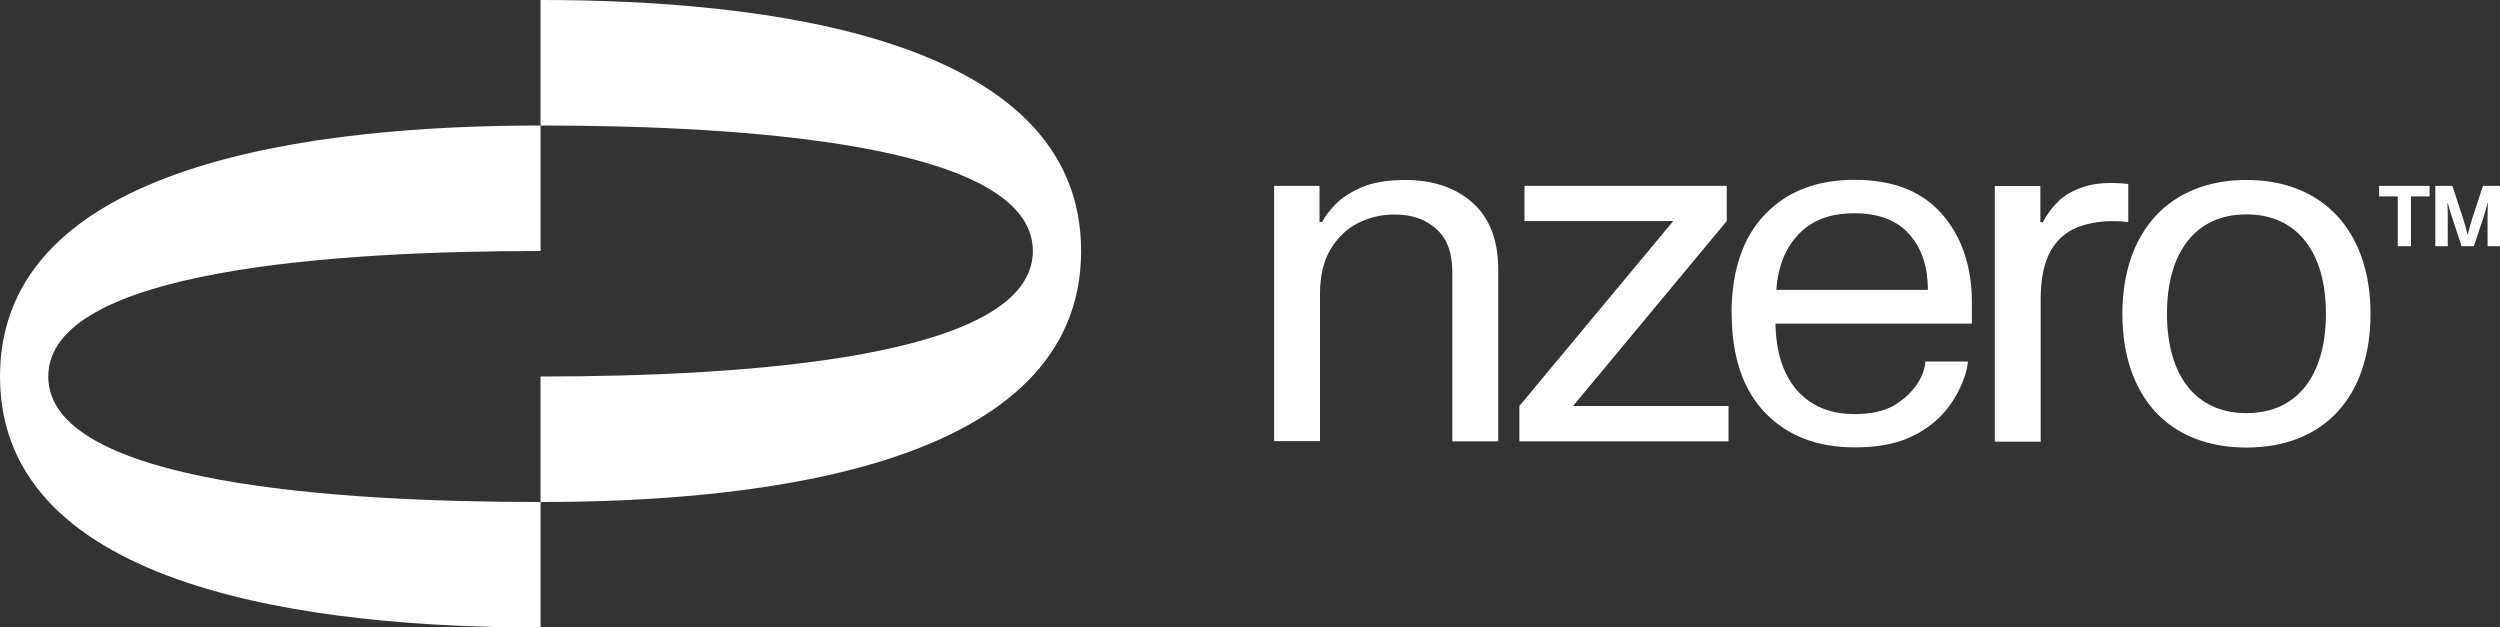 <?xml version="1.0" encoding="UTF-8"?>
<svg id="Layer_2" data-name="Layer 2" xmlns="http://www.w3.org/2000/svg" viewBox="0 0 156.97 39.39">
  <rect x="0" y="0" width="156.97" height="39.39" fill="#333333" stroke="none"/>
  <defs>
    <style>
      .cls-1 {
        fill-rule: evenodd;
      }

      .cls-1, .cls-2 {
        fill: #fff;
      }
    </style>
  </defs>
  <g id="Layer_1-2" data-name="Layer 1">
    <path class="cls-1" d="M67.88,15.76C67.88,2.27,47.89,0,33.94,0v7.88C19.99,7.88,0,10.15,0,23.64s19.99,15.76,33.94,15.76v-7.88c13.95,0,33.94-2.27,33.94-15.76ZM33.94,31.52v-7.88c12.7,0,30.91-1.14,30.91-7.88s-18.21-7.88-30.91-7.88v7.88c-12.7,0-30.91,1.14-30.91,7.88s18.21,7.88,30.91,7.88ZM148.84,19.7c0,5.15-2.87,8.4-7.79,8.4s-7.79-3.25-7.79-8.4,2.95-8.4,7.79-8.4,7.79,3.25,7.79,8.4ZM146.04,19.7c0,3.83-1.77,6.24-4.99,6.24s-4.99-2.41-4.99-6.24,1.77-6.24,4.99-6.24,4.99,2.42,4.99,6.24Z"/>
    <path class="cls-2" d="M125.26,11.68h2.85v2.27h.16c.22-.45.54-.88.95-1.29.41-.41.96-.72,1.65-.94.7-.23,1.67-.29,2.76-.17v2.39c-1.11-.12-2.05-.04-2.88.22-.83.25-1.48.75-1.94,1.5-.45.75-.68,1.79-.68,3.13v8.94h-2.88s0-16.05,0-16.05Z"/>
    <path class="cls-1" d="M108.72,19.69c0-2.73.73-4.81,2.11-6.24,1.39-1.44,3.25-2.16,5.61-2.16s4.18.69,5.43,2.08c1.25,1.39,1.94,3.26,1.94,5.62v1.33h-12.33c.03,1.76.45,3.12,1.32,4.15.88,1.02,2.1,1.53,3.64,1.53.98,0,1.78-.17,2.41-.5,1.21-.7,1.97-1.77,2.04-2.8h2.67c-.07,1.01-.83,2.67-1.97,3.68-.55.49-1.22.92-2.06,1.24-.84.31-1.86.47-3.07.47-2.35,0-4.23-.72-5.62-2.16-1.39-1.44-2.11-3.52-2.11-6.25ZM111.53,18.2h9.52c-.01-1.46-.37-2.56-1.14-3.46-.78-.9-1.94-1.35-3.48-1.35s-2.69.45-3.53,1.35c-.83.9-1.26,2.01-1.37,3.46Z"/>
    <path class="cls-2" d="M108.42,11.67h-12.7v2.21h9.34l-9.66,11.61v2.22h13.13v-2.22h-9.76l9.65-11.61s0-2.21,0-2.21ZM80,11.67h2.85v2.27h.16c.18-.35.46-.72.85-1.12.4-.41.94-.76,1.64-1.06.7-.3,1.61-.46,2.71-.46,1.76,0,3.18.48,4.25,1.43,1.07.96,1.61,2.35,1.61,4.19v10.79h-2.88v-10.6c0-1.26-.35-2.18-1.04-2.76-.68-.59-1.48-.88-2.6-.88-.86,0-1.58.18-2.31.55-.72.37-1.27.92-1.71,1.65-.43.73-.65,1.66-.65,2.77v9.26h-2.88V11.67ZM150.55,12.33v3.13h.83v-3.13h1.17v-.66h-3.17v.66h1.17,0ZM152.91,15.46h.78v-1.73c0-.37,0-.61-.02-.98h.02c.09.32.14.53.27.9l.6,1.81h.77l.6-1.81c.12-.37.18-.58.26-.9h.02c-.01.37-.02.61-.02.98v1.73h.78v-3.79h-1.07l-.67,2.04c-.11.36-.19.65-.28,1.01h-.02c-.09-.36-.16-.65-.28-1.01l-.67-2.04h-1.07v3.79Z"/>
  </g>
</svg>